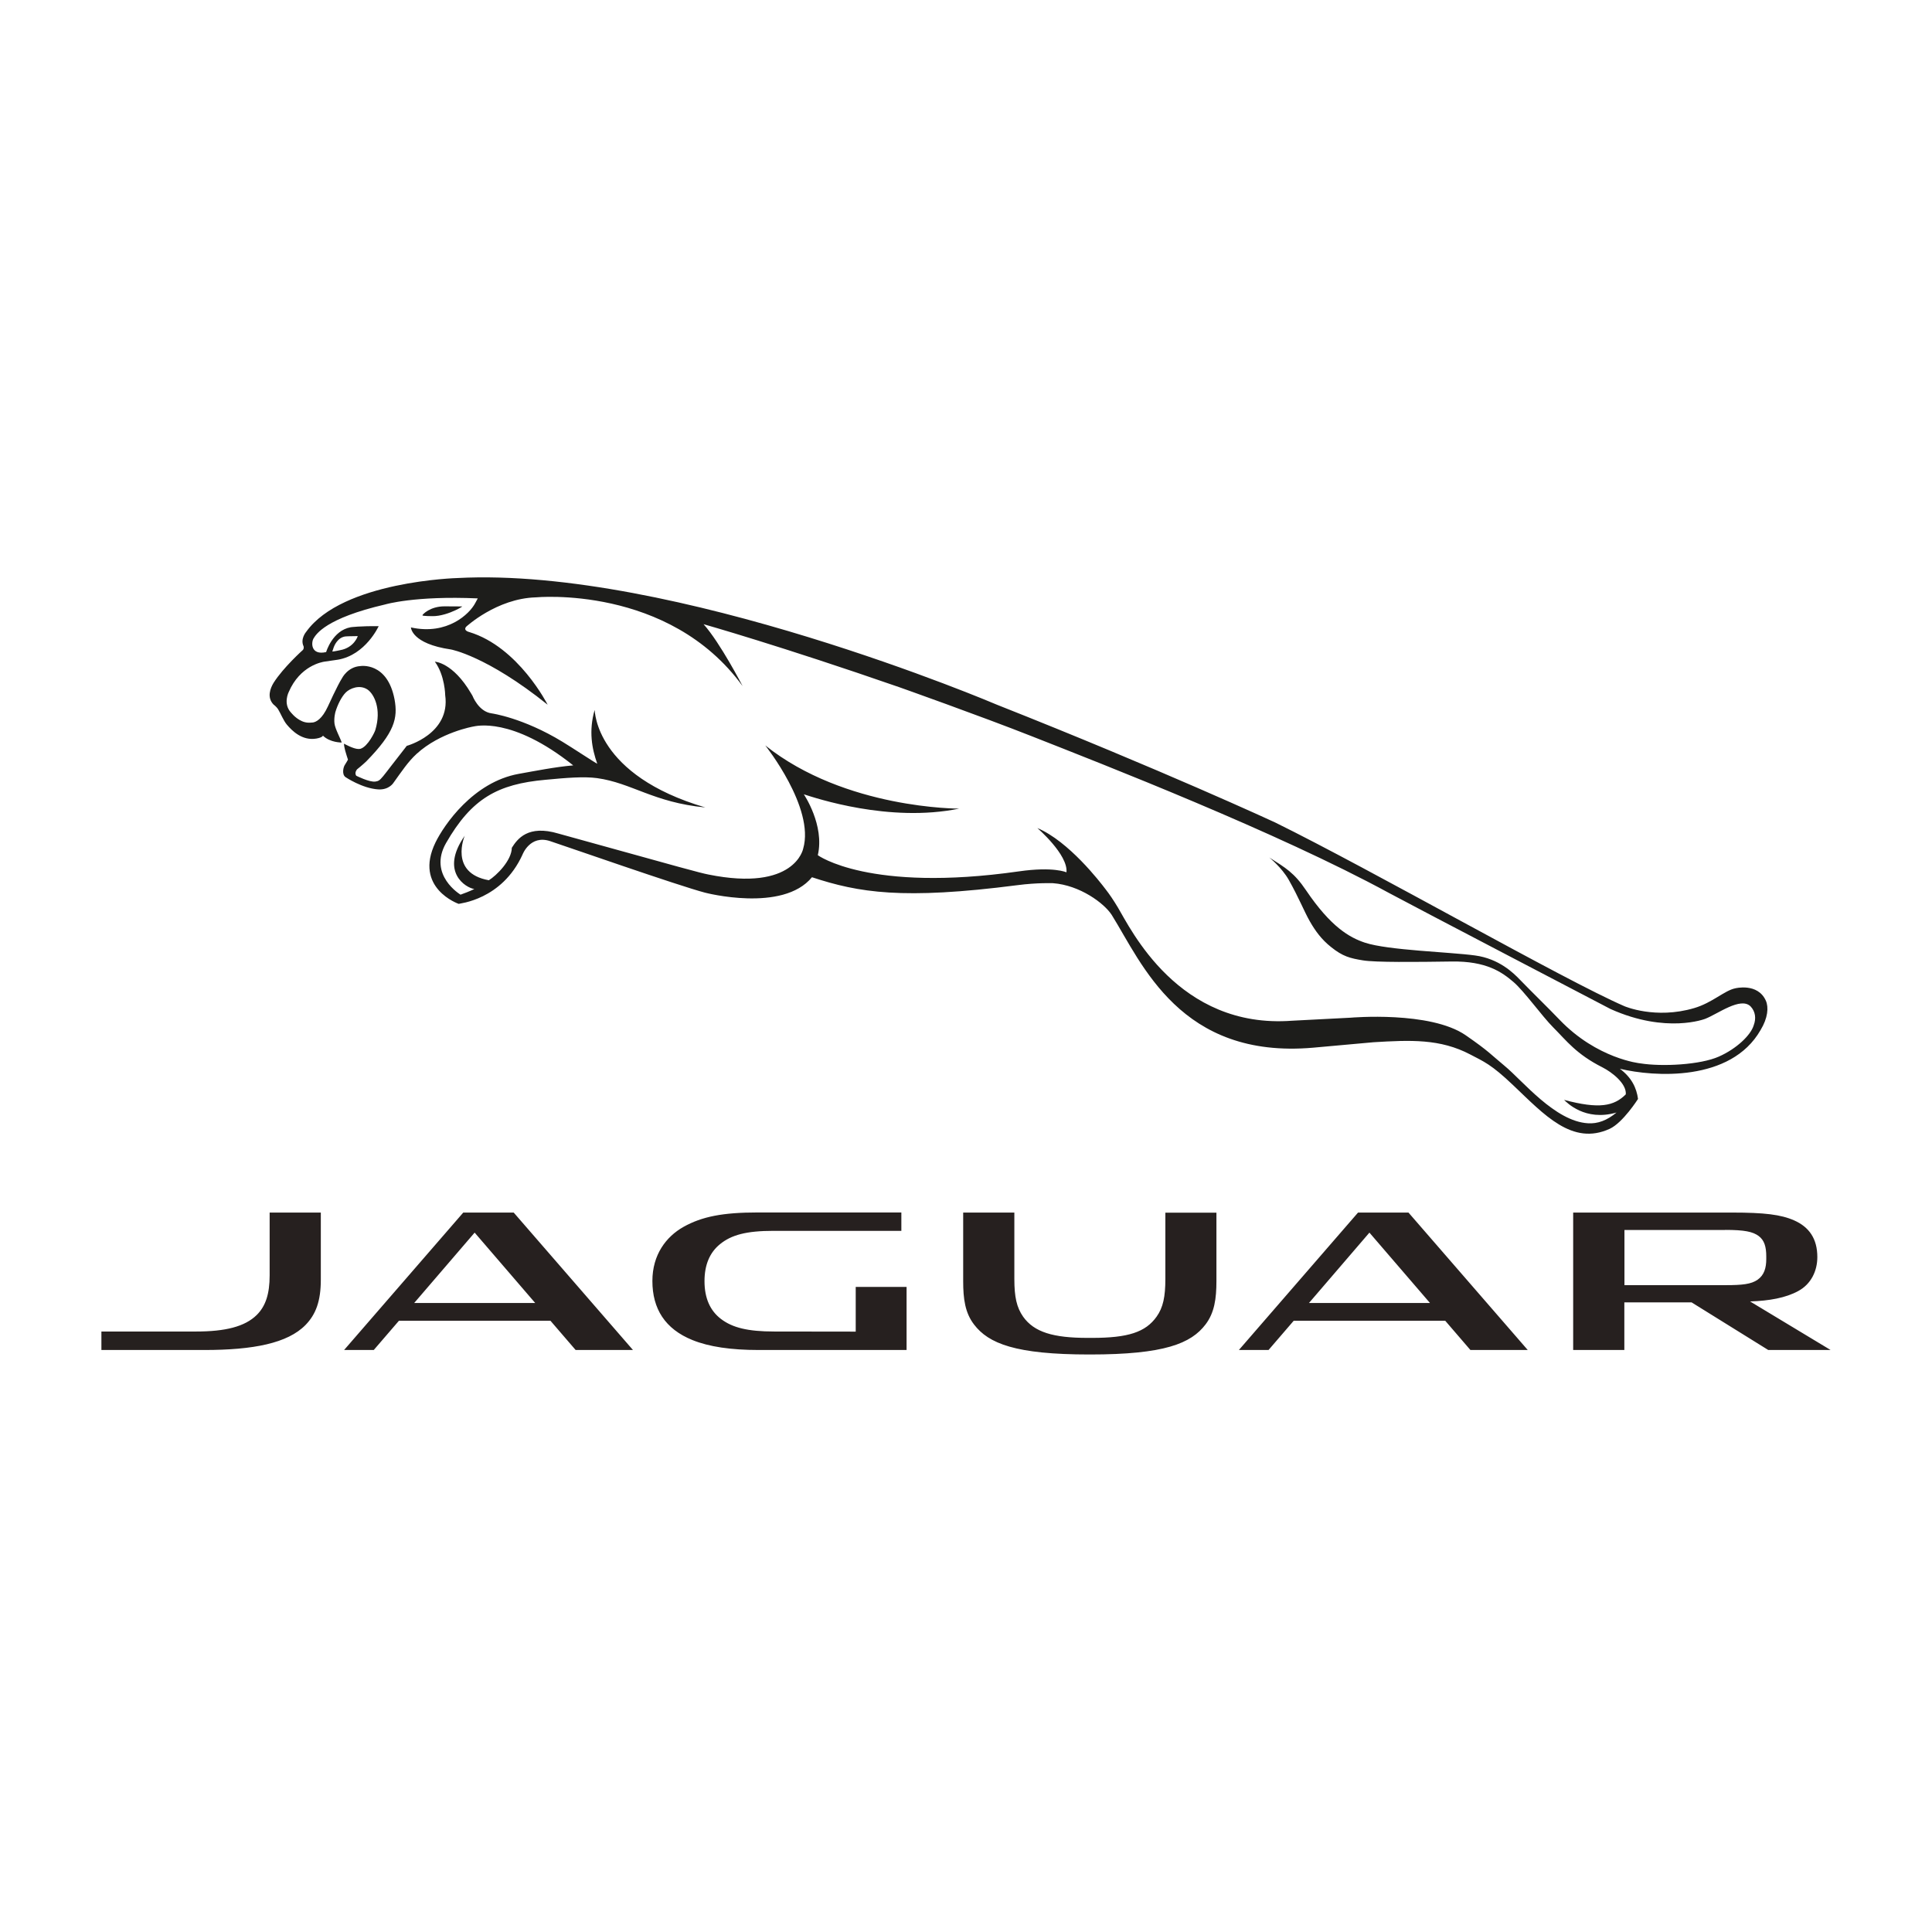 <?xml version="1.0" encoding="utf-8"?>
<!-- Generator: Adobe Illustrator 24.2.0, SVG Export Plug-In . SVG Version: 6.00 Build 0)  -->
<svg version="1.1" id="Layer_1" xmlns="http://www.w3.org/2000/svg" xmlns:xlink="http://www.w3.org/1999/xlink" x="0px" y="0px"
	 viewBox="0 0 185 185" style="enable-background:new 0 0 185 185;" xml:space="preserve">
<style type="text/css">
	.st0{fill:#1D1D1B;}
	.st1{fill:#26201F;}
</style>
<g>
	<path class="st0" d="M40.93,58.99c0.14,0.01,0.3,0.01,0.49,0.01c0.76,0.01,1.63-0.3,2.2-0.57c0.41-0.19,0.67-0.36,0.64-0.36
		c-0.53-0.01-1.38-0.01-1.7-0.01c-1.38,0-2.1,0.78-2.11,0.85C40.44,58.96,40.63,58.98,40.93,58.99z M169.09,95.82
		c-0.78-1.74-2.94-1.18-2.94-1.18c-1.02,0.21-2.19,1.38-3.92,1.89c-3.72,1.1-6.68-0.18-6.68-0.18c-5.72-2.47-24.11-13-33.46-17.6
		c0,0-10.86-5.03-26.63-11.27c0,0-30.97-13.22-51.65-12.13c0,0-11.02,0.29-14.49,5.15c0,0-0.59,0.67-0.25,1.39
		c0,0,0.06,0.21-0.07,0.35c0,0-1.86,1.66-2.8,3.14c-0.33,0.54-0.65,1.4-0.02,2.07c0,0,0.31,0.24,0.44,0.45
		c0.27,0.44,0.52,1.1,0.85,1.49c0.48,0.57,1.46,1.57,2.83,1.33c0.61-0.11,0.62-0.28,0.62-0.28c0.69,0.68,1.8,0.66,1.8,0.66
		c-0.14-0.44-0.62-1.29-0.69-1.81c-0.07-0.57,0.09-1.12,0.09-1.12c0.19-0.65,0.58-1.46,1-1.87c0.37-0.37,1.32-0.79,2.09-0.26
		c0.61,0.43,1.34,1.85,0.73,3.86c-0.03,0.15-0.7,1.58-1.42,1.8c0,0-0.07,0.02-0.2,0.02c-0.48,0-1.38-0.51-1.38-0.51
		s-0.02,0.13,0.11,0.65c0.08,0.3,0.19,0.63,0.27,0.88c0,0-0.17,0.31-0.29,0.49c-0.15,0.2-0.32,0.91,0.05,1.18
		c0,0,1.59,1.08,3.14,1.18c1.06,0.06,1.47-0.65,1.47-0.65c0.78-1.08,1.38-2,2.2-2.75c2.26-2.07,5.43-2.62,5.43-2.62
		c0.21-0.03,3.67-0.99,9.57,3.72c-1.68,0.14-3.69,0.54-5.21,0.81c-4.36,0.78-7.16,4.89-7.98,6.57c-2.12,4.37,2.22,5.88,2.22,5.88
		c0.04-0.04,4.13-0.36,6.11-4.71c0,0,0.72-1.93,2.64-1.3c1.26,0.41,12.35,4.29,14.85,4.94c0,0,7.43,1.94,10.23-1.48
		c4.47,1.47,8.67,2.18,19.67,0.76c1.91-0.25,3.41-0.19,3.41-0.19c2.57,0.19,4.91,1.92,5.63,3.05c2.89,4.63,6.56,13.82,19.3,12.7
		l5.76-0.52c3.52-0.21,6.38-0.35,9.28,1.18c1.27,0.67,1.97,0.91,4.11,2.95c2.94,2.79,5.64,5.81,9.23,4.16
		c1.27-0.59,2.71-2.86,2.71-2.86c-0.14-1.04-0.6-2.04-1.74-2.89c3.26,0.78,10.62,1.28,13.47-3.7
		C169.29,97.48,169.37,96.45,169.09,95.82z M167.93,98.17c-0.28,0.96-1.66,2.26-3.33,3c-1.76,0.79-5.43,0.99-7.55,0.65
		c-0.01,0-4.11-0.42-7.71-4.17c-1.14-1.19-2.53-2.53-3.82-3.86c-0.57-0.59-1.96-1.99-4.28-2.3c-2.42-0.33-8.31-0.49-10.53-1.22
		c-1.48-0.49-3.27-1.5-5.65-5.02c-1.14-1.69-1.96-2.15-3.52-3.14c0,0,1.19,0.95,1.87,2.15c0.98,1.74,1.47,3.01,2,3.94
		c0.53,0.93,1.13,1.76,2.04,2.48c1.13,0.91,1.83,1.08,3.05,1.28c1.17,0.2,5.12,0.16,8.5,0.11c3.33-0.05,4.82,1.02,5.91,1.95
		c1.01,0.85,2.75,3.29,3.82,4.36c1.27,1.27,2.2,2.56,4.72,3.83c0.87,0.44,2.31,1.53,2.23,2.58c-1.13,1.13-2.54,1.43-5.91,0.53
		c0.24,0.23,2,2.09,5.02,1.21c-0.91,0.76-1.8,1.09-2.73,1.03c-3.16-0.18-6.25-4.07-7.99-5.5c-1.32-1.09-1.47-1.37-3.71-2.92
		c-3.4-2.36-11.03-1.69-11.03-1.69l-5.6,0.29c-10.91,0.82-15.48-8.84-16.69-10.85c-0.42-0.7-0.8-1.26-1.16-1.72
		c-0.56-0.74-3.54-4.61-6.55-5.88c0,0,2.96,2.55,2.79,4.24c0,0-1.23-0.57-4.56-0.09c-14.37,2.05-19.25-1.55-19.25-1.55
		c0.67-2.88-1.34-5.83-1.34-5.83c1.11,0.35,8.17,2.74,14.88,1.37c0,0-10.91,0.06-18.57-6.05c0,0,4.76,5.97,3.63,9.88
		c0,0-0.78,4.16-9.08,2.48c-0.89-0.18-1.93-0.47-14.36-3.92c-2.92-0.87-3.93,0.52-4.46,1.36c-0.02,1.23-1.47,2.66-2.2,3.11
		c-3.85-0.69-2.31-4.26-2.31-4.26c-2.42,3.46,0.11,4.99,0.92,5.1c-0.48,0.23-0.93,0.4-1.32,0.54c0,0-3.14-1.87-1.39-4.94
		c2.45-4.27,4.94-5.65,9.52-6.06c2-0.19,3.67-0.33,4.94-0.16c3.32,0.46,5.4,2.33,10.37,2.81C57,74.22,56.98,68.11,56.94,67.99
		c0,0,0-0.01,0-0.01c-0.58,2.02-0.26,3.71,0.25,5.15c-0.15-0.05-2.45-1.57-3.33-2.1c-3.79-2.31-6.78-2.72-6.78-2.72
		c-1.26-0.16-1.84-1.69-1.84-1.69c-0.04-0.08-0.09-0.15-0.13-0.22c-1.75-2.98-3.47-3.04-3.47-3.04c0.97,1.32,0.99,3.21,0.99,3.21
		c0.52,3.71-3.68,4.85-3.68,4.85c-2.57,3.26-2.44,3.33-3.01,3.42c-0.57,0.08-1.83-0.56-1.83-0.56c-0.2-0.3,0.08-0.61,0.08-0.61
		c0.48-0.38,0.88-0.76,0.88-0.76c2.72-2.78,3.04-4.14,2.71-5.94c-0.69-3.62-3.27-3.19-3.27-3.19c-1.22,0.07-1.76,1.16-1.76,1.16
		c-0.43,0.67-1.35,2.7-1.35,2.7c-0.56,1.22-1.13,1.49-1.43,1.54c-0.13,0.02-0.37,0.02-0.45,0.02c-0.87-0.03-1.54-0.84-1.54-0.84
		c-0.04-0.04-0.08-0.08-0.11-0.12c-0.8-0.86-0.22-1.98-0.22-1.98c1.08-2.51,3.17-2.87,3.45-2.91c0.29-0.04,1.25-0.18,1.25-0.18
		c2.66-0.45,3.91-3.21,3.91-3.21c-1.79-0.02-2.67,0.1-2.67,0.1c-1.76,0.31-2.36,2.38-2.36,2.38c-1.49,0.34-1.45-0.94-1.19-1.33
		c0.23-0.36,1.11-1.9,6.84-3.23c0,0,2.83-0.85,8.87-0.58c0,0,0,0-0.25,0.46c-0.53,1.01-2.65,3.09-6.15,2.32c0,0,0.03,1.56,3.83,2.11
		c0,0,3.43,0.61,9.26,5.29c0,0-2.79-5.53-7.51-6.96c0,0-0.59-0.13-0.3-0.5c0,0,2.92-2.71,6.68-2.82c0,0,12.73-1.23,19.8,8.5
		c0,0-2.13-4.13-3.74-5.93c0,0,7.39,2.09,18.76,6.04c0,0,7.76,2.75,12.72,4.71c6.7,2.64,23.45,9.16,34.14,14.98
		c1.91,1.04,21.23,11.12,21.23,11.12c5.35,2.4,9.06,0.94,9.06,0.94c1.2-0.46,3.39-2.14,4.35-1.19
		C168.1,96.87,168.17,97.53,167.93,98.17z M31.82,62.39c0,0,0.11-0.33,0.14-0.42c0.03-0.08,0.35-0.95,1.14-1.03
		c0,0,0.46-0.03,1.16-0.03c0,0-0.34,1.11-1.7,1.35C32.56,62.26,32.03,62.38,31.82,62.39z"/>
	<path id="FS_Master_Logo_3_" class="st1" d="M39.66,124.77h11.59l-5.8-6.74L39.66,124.77z M52.71,126.47H38.2l-2.41,2.8h-2.84
		l11.41-13.16h4.83l11.42,13.16h-5.49L52.71,126.47z M125.34,124.77h11.59l-5.8-6.74L125.34,124.77z M138.39,126.47h-14.51
		l-2.41,2.8h-2.84l11.41-13.16h4.83l11.42,13.16h-5.49L138.39,126.47z M30.72,116.11v6.42c0,2.07-0.48,3.33-1.46,4.34
		c-1.72,1.76-5.02,2.4-9.7,2.4H9.71v-1.77h9.07c2.78,0,4.66-0.46,5.8-1.58c0.86-0.85,1.24-2.03,1.24-3.79v-6.02H30.72z
		 M81.94,127.51v-4.28h4.87v6.04H72.64c-2.66,0-4.75-0.31-6.33-0.95c-2.63-1.06-3.84-3-3.84-5.66c0-2.51,1.31-4.24,2.98-5.18
		c1.77-0.99,3.77-1.38,7.1-1.38h13.76v1.76H74.08c-2.62,0-4.05,0.39-5.14,1.28c-0.97,0.79-1.48,1.96-1.48,3.54
		c0,1.63,0.54,2.83,1.58,3.62c1.09,0.83,2.56,1.2,5.09,1.2L81.94,127.51z M167.58,124.62c1.84-0.06,3.4-0.34,4.6-0.99
		c1.25-0.67,1.84-1.94,1.84-3.26c0-1.76-0.79-2.88-2.22-3.51c-1.27-0.56-2.84-0.75-5.97-0.75h-15.19v13.16h4.9v-4.56h6.44l7.34,4.56
		h5.97L167.58,124.62z M165.2,117.77c1.84,0,2.65,0.17,3.21,0.59c0.53,0.4,0.72,1.01,0.72,1.95v0.25c0,0.85-0.2,1.54-0.83,1.98
		c-0.61,0.43-1.48,0.52-3.04,0.52h-9.71v-5.28H165.2z M116.48,116.11v6.55c0,1.7-0.19,3.04-1.04,4.16
		c-1.39,1.83-3.94,2.88-11.06,2.88h-0.07c-7.08,0-9.65-1.05-11.04-2.87c-0.86-1.12-1.04-2.46-1.04-4.16v-6.56h4.9v6.37
		c0,1.71,0.22,2.71,0.84,3.6c1.06,1.49,2.89,2.03,6.18,2.03h0.42c3.44,0,5.12-0.54,6.18-2.03c0.63-0.88,0.84-1.93,0.84-3.59v-6.37
		H116.48z"/>
</g>
</svg>
